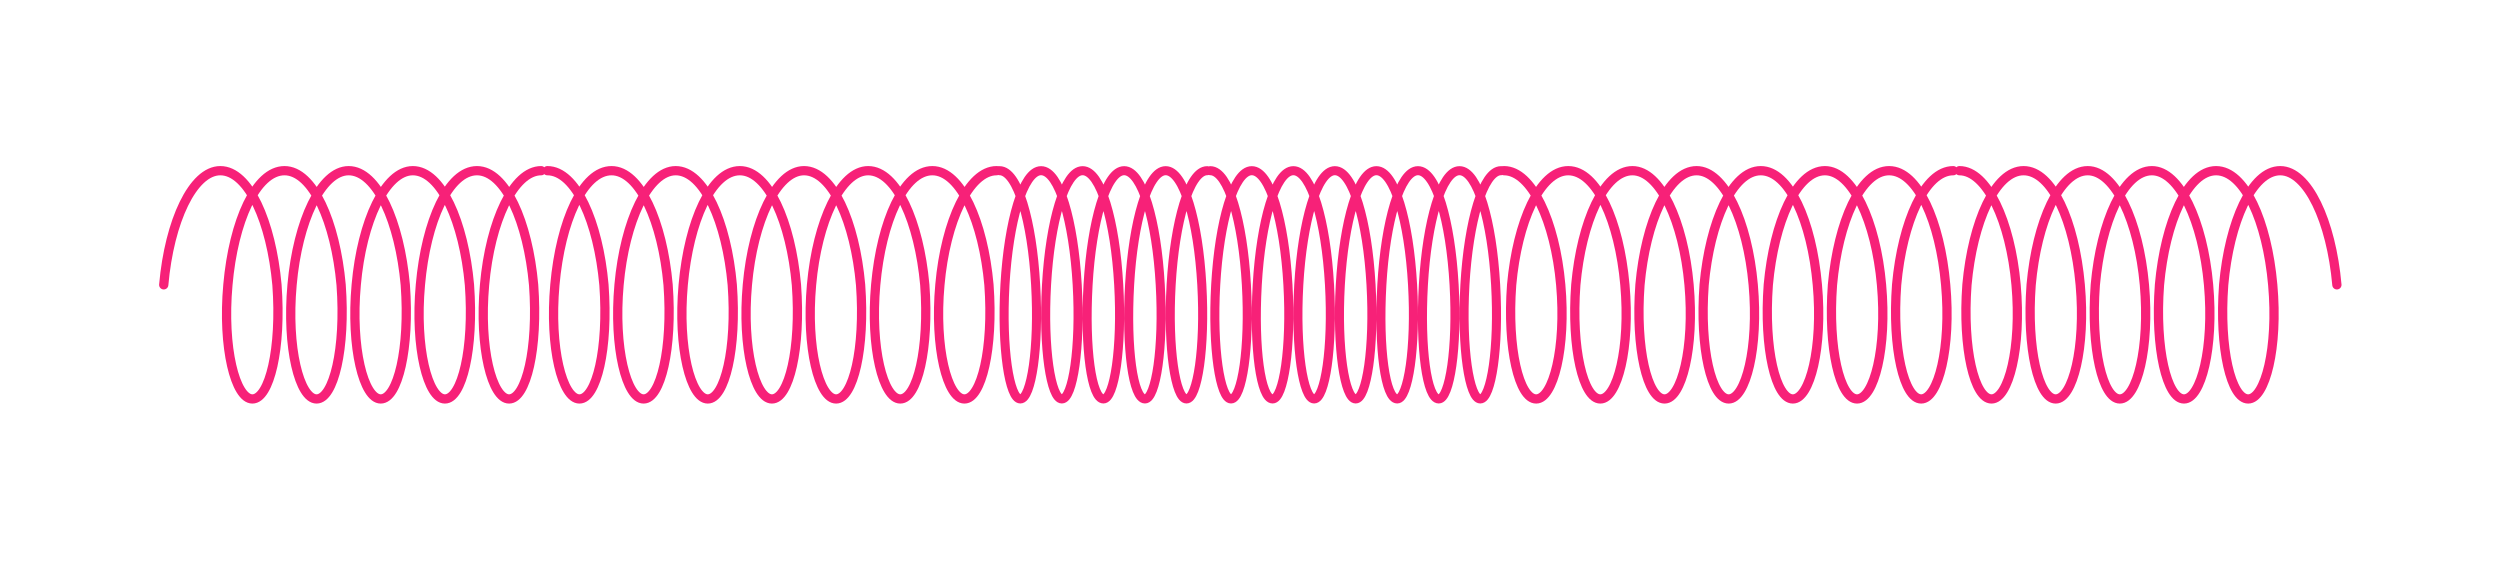<svg xmlns="http://www.w3.org/2000/svg" width="363.653" height="81.827" viewBox="0 0 272.74 61.37" class="displayed_equation">
  <g fill="none" stroke-linecap="round" stroke-linejoin="round" stroke="#f72178" stroke-miterlimit="10">
    <path d="M1320.391 427.489C1340.078 427.489 1355.82 372.567 1359.766 302.958 1363.711 234.286 1354.844 178.466 1343.008 178.466 1331.211 178.466 1322.344 233.387 1326.289 302.958 1330.195 371.669 1345.977 427.489 1365.664 427.489 1385.391 427.489 1401.172 372.567 1405.078 302.958 1409.023 234.286 1400.156 178.466 1388.359 178.466 1375.547 178.466 1367.656 233.387 1371.602 302.958 1375.547 371.669 1391.289 427.489 1411.016 427.489 1430.703 427.489 1446.484 372.567 1450.43 302.958 1454.336 234.286 1445.469 178.466 1433.672 178.466 1421.836 178.466 1412.969 233.387 1416.914 302.958 1420.859 371.669 1436.602 427.489 1456.289 427.489 1476.016 427.489 1491.797 372.567 1495.742 302.958 1499.688 234.286 1490.781 178.466 1478.984 178.466 1467.148 178.466 1458.281 233.387 1462.227 302.958 1466.172 371.669 1481.914 427.489 1501.602 427.489 1521.367 427.489 1537.109 372.567 1541.055 302.958 1545 234.286 1536.094 178.466 1524.297 178.466 1511.484 178.466 1503.594 233.387 1507.539 302.958 1511.484 371.669 1527.227 427.489 1546.953 427.489 1566.68 427.489 1582.422 372.567 1586.367 302.958 1590.312 234.286 1581.445 178.466 1569.609 178.466 1556.797 178.466 1548.906 233.387 1552.852 302.958 1556.797 371.669 1572.539 427.489 1592.266 427.489 1611.953 427.489 1627.734 372.567 1631.68 302.958 1635.625 234.286 1626.758 178.466 1614.922 178.466 1603.125 178.466 1594.258 233.387 1598.164 302.958 1602.109 371.669 1617.891 427.489 1637.578 427.489M1090.469 427.489C1110.156 427.489 1125.938 372.567 1129.844 302.958 1133.828 234.286 1124.961 178.466 1113.125 178.466 1101.328 178.466 1092.461 233.387 1096.367 302.958 1100.312 371.669 1116.094 427.489 1135.781 427.489 1155.508 427.489 1171.211 372.567 1175.195 302.958 1179.141 234.286 1170.273 178.466 1158.438 178.466 1146.602 178.466 1137.773 233.387 1141.719 302.958 1145.625 371.669 1161.406 427.489 1181.094 427.489 1200.781 427.489 1216.562 372.567 1220.469 302.958 1224.414 234.286 1215.586 178.466 1203.789 178.466 1190.977 178.466 1183.086 233.387 1187.031 302.958 1190.977 371.669 1206.719 427.489 1226.406 427.489 1246.094 427.489 1261.875 372.567 1265.781 302.958 1269.766 234.286 1260.898 178.466 1249.102 178.466 1236.289 178.466 1228.398 233.387 1232.344 302.958 1236.289 371.669 1252.031 427.489 1271.719 427.489 1291.406 427.489 1307.227 372.567 1311.133 302.958 1315.039 234.286 1306.211 178.466 1294.375 178.466 1282.539 178.466 1273.711 233.387 1277.656 302.958 1281.602 371.669 1297.344 427.489 1317.031 427.489" transform="matrix(.1 0 0 -.1 0 61.37)" stroke-width="9.884" />
    <path d="M1640.898 427.489C1670.781 427.489 1696.523 372.567 1702.695 302.958 1708.828 234.286 1694.414 178.466 1675.898 178.466 1657.344 178.466 1643.984 233.387 1649.141 302.958 1655.312 371.669 1680.039 427.489 1710.898 427.489 1741.797 427.489 1766.523 372.567 1772.695 302.958 1778.828 234.286 1764.453 178.466 1745.898 178.466 1727.383 178.466 1713.984 233.387 1719.141 302.958 1725.312 371.669 1750.039 427.489 1780.938 427.489 1810.781 427.489 1836.523 372.567 1842.695 302.958 1848.828 234.286 1834.453 178.466 1815.938 178.466 1797.383 178.466 1783.984 233.387 1789.141 302.958 1795.312 371.669 1820.039 427.489 1850.938 427.489 1880.781 427.489 1906.523 372.567 1912.695 302.958 1918.867 234.286 1904.453 178.466 1885.938 178.466 1867.422 178.466 1853.984 233.387 1859.141 302.958 1865.312 371.669 1890.039 427.489 1920.938 427.489 1951.797 427.489 1976.523 372.567 1982.656 302.958 1988.867 234.286 1974.453 178.466 1955.938 178.466 1937.422 178.466 1923.984 233.387 1929.141 302.958 1935.352 371.669 1960.039 427.489 1990.938 427.489 2020.781 427.489 2046.523 372.567 2052.656 302.958 2058.867 234.286 2044.453 178.466 2025.938 178.466 2007.422 178.466 1993.984 233.387 1999.141 302.958 2005.352 371.669 2030.039 427.489 2060.938 427.489 2091.836 427.489 2116.523 372.567 2122.656 302.958 2128.867 234.286 2114.453 178.466 2095.938 178.466 2077.422 178.466 2063.984 233.387 2069.141 302.958 2075.352 371.669 2100.039 427.489 2130.938 427.489M2137.656 427.489C2167.5 427.489 2193.242 372.567 2199.453 302.958 2205.586 234.286 2191.172 178.466 2172.656 178.466 2154.141 178.466 2140.742 233.387 2145.859 302.958 2152.07 371.669 2176.758 427.489 2207.656 427.489 2238.555 427.489 2263.242 372.567 2269.453 302.958 2275.586 234.286 2261.172 178.466 2242.656 178.466 2224.141 178.466 2210.742 233.387 2215.898 302.958 2222.07 371.669 2246.758 427.489 2277.656 427.489 2307.5 427.489 2333.242 372.567 2339.453 302.958 2345.586 234.286 2331.172 178.466 2312.656 178.466 2294.141 178.466 2280.742 233.387 2285.898 302.958 2292.07 371.669 2316.758 427.489 2347.656 427.489 2377.5 427.489 2403.242 372.567 2409.453 302.958 2415.625 234.286 2401.172 178.466 2382.656 178.466 2364.141 178.466 2350.742 233.387 2355.898 302.958 2362.07 371.669 2386.758 427.489 2417.656 427.489 2448.555 427.489 2473.281 372.567 2479.453 302.958 2485.625 234.286 2471.172 178.466 2452.656 178.466 2434.141 178.466 2420.781 233.387 2425.938 302.958 2432.07 371.669 2456.797 427.489 2487.656 427.489 2517.539 427.489 2543.281 372.567 2549.453 302.958M597.148 427.489C628.008 427.489 652.734 371.669 658.867 302.958 664.023 233.387 650.664 178.466 632.148 178.466 613.594 178.466 599.18 234.286 605.352 302.958 611.523 372.567 636.25 427.489 667.148 427.489 698.008 427.489 722.734 371.669 728.867 302.958 734.023 233.387 720.664 178.466 702.148 178.466 683.594 178.466 669.18 234.286 675.352 302.958 681.562 372.567 707.305 427.489 737.148 427.489 768.047 427.489 792.734 371.669 798.867 302.958 804.023 233.387 790.664 178.466 772.148 178.466 753.594 178.466 739.18 234.286 745.352 302.958 751.562 372.567 776.25 427.489 807.148 427.489 838.047 427.489 862.734 371.669 868.867 302.958 874.023 233.387 860.664 178.466 842.148 178.466 823.594 178.466 809.18 234.286 815.352 302.958 821.562 372.567 847.305 427.489 877.148 427.489 908.047 427.489 932.734 371.669 938.867 302.958 944.023 233.387 930.664 178.466 912.148 178.466 893.594 178.466 879.18 234.286 885.352 302.958 891.562 372.567 917.305 427.489 947.148 427.489 978.047 427.489 1002.695 371.669 1008.906 302.958 1014.023 233.387 1000.664 178.466 982.148 178.466 963.594 178.466 949.18 234.286 955.352 302.958 961.562 372.567 986.25 427.489 1017.148 427.489 1048.047 427.489 1072.695 371.669 1078.906 302.958 1084.023 233.387 1070.664 178.466 1052.148 178.466 1033.594 178.466 1019.18 234.286 1025.391 302.958 1031.562 372.567 1057.305 427.489 1087.148 427.489M178.633 302.958C184.766 372.567 210.508 427.489 240.352 427.489 271.25 427.489 295.938 371.669 302.148 302.958 307.305 233.387 293.906 178.466 275.352 178.466 256.836 178.466 242.422 234.286 248.633 302.958 254.766 372.567 279.492 427.489 310.352 427.489 341.25 427.489 365.938 371.669 372.148 302.958 377.305 233.387 363.906 178.466 345.352 178.466 326.836 178.466 312.422 234.286 318.633 302.958 324.766 372.567 350.508 427.489 380.352 427.489 411.25 427.489 435.977 371.669 442.148 302.958 447.305 233.387 433.906 178.466 415.352 178.466 396.836 178.466 382.422 234.286 388.633 302.958 394.766 372.567 420.508 427.489 450.352 427.489 481.25 427.489 505.977 371.669 512.148 302.958 517.305 233.387 503.945 178.466 485.391 178.466 466.836 178.466 452.422 234.286 458.633 302.958 464.766 372.567 489.531 427.489 520.352 427.489 551.25 427.489 575.977 371.669 582.148 302.958 587.305 233.387 573.945 178.466 555.391 178.466 536.836 178.466 522.461 234.286 528.633 302.958 534.766 372.567 560.508 427.489 590.391 427.489" transform="matrix(.1 0 0 -.1 0 61.37)" stroke-width="10.104" />
  </g>
</svg>